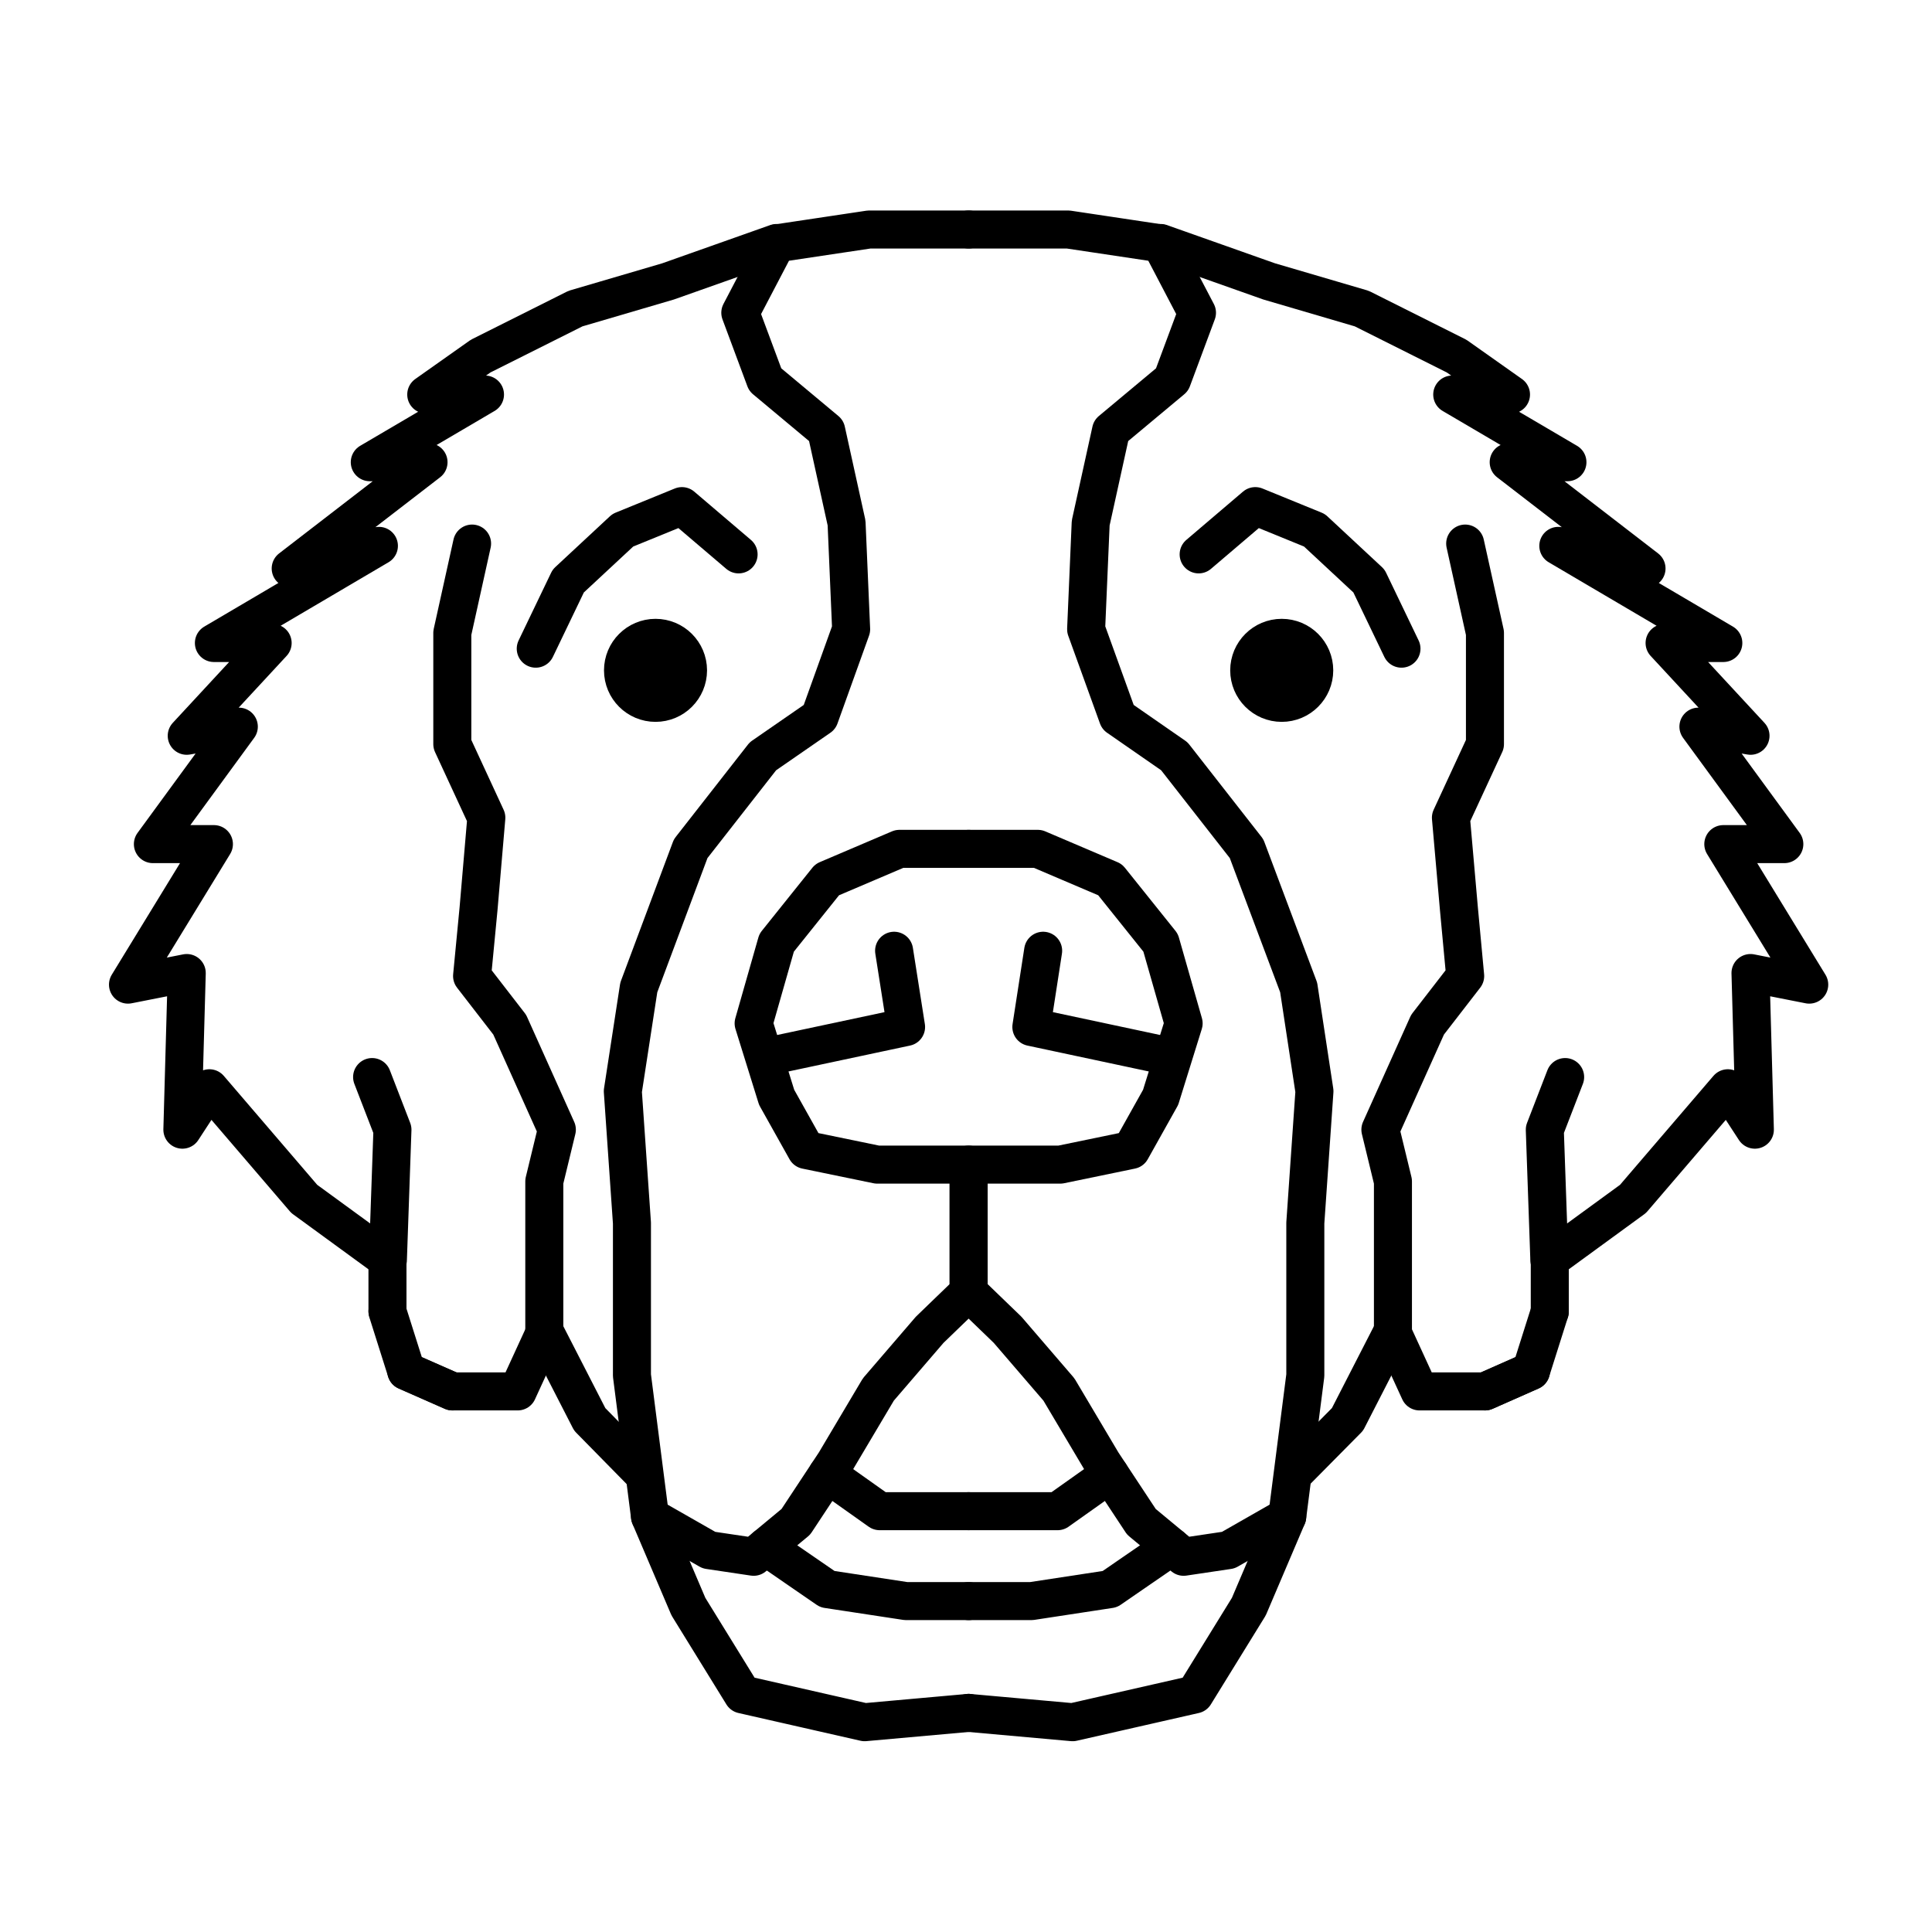<?xml version="1.0" encoding="UTF-8"?>
<!-- Uploaded to: ICON Repo, www.iconrepo.com, Generator: ICON Repo Mixer Tools -->
<svg width="800px" height="800px" version="1.1" viewBox="144 144 512 512" xmlns="http://www.w3.org/2000/svg">
 <g stroke="#000000" stroke-linecap="round" stroke-linejoin="round" stroke-width="2">
  <path transform="matrix(5.038 0 0 5.038 148.09 148.09)" d="m50.14 89.29-5.47 0.49-6.42-1.46-2.85-4.62-2.02-4.74-0.95-7.42v-8.02l-0.48-6.93 0.84-5.46 2.73-7.3 3.8-4.86 2.98-2.06 1.66-4.62-0.24-5.59-1.07-4.86-3.21-2.68-1.31-3.52 1.91-3.65 4.87-0.73h5.23" fill="none"/>
  <path transform="matrix(5.038 0 0 5.038 148.09 148.09)" d="m40.04 11.97-5.71 2.021-4.87 1.43-4.99 2.5-2.86 2.021h3.09l-6.06 3.56h3.09l-7.25 5.59 4.64-1.19-8.68 5.11h3.09l-4.519 4.88 2.74-0.48-4.52 6.179h3.21l-4.52 7.391 3.091-0.61-0.23 8.24 1.42-2.179 4.99 5.82 4.4 3.21 0.24-6.85-1.07-2.769" fill="none"/>
  <path transform="matrix(5.038 0 0 5.038 148.09 148.09)" d="m19.57 68.14v-2.81z" fill="none"/>
  <path transform="matrix(5.038 0 0 5.038 148.09 148.09)" d="m20.56 71.31 2.44 1.07z" fill="none"/>
  <path transform="matrix(5.038 0 0 5.038 148.09 148.09)" d="m19.57 68.18 0.99 3.13 2.421 1.07h3.439l1.4-3.049v-8l0.66-2.721-2.479-5.52-1.98-2.56 0.34-3.54 0.41-4.789-1.79-3.87v-5.85l1.04-4.7" fill="none"/>
  <path transform="matrix(5.038 0 0 5.038 148.09 148.09)" d="m27.82 69.19 2.39 4.66 2.79 2.84" fill="none"/>
  <path transform="matrix(5.038 0 0 5.038 148.09 148.09)" d="m50.14 43.84h-3.64l-3.8 1.62-2.659 3.32-1.21 4.24 1.21 3.89 1.55 2.769 3.74 0.771h4.81v6.71l-2.05 1.979-2.7 3.14-2.28 3.84-2.06 3.12-2.22 1.84-2.35-0.35-3.1-1.77" fill="none"/>
  <path transform="matrix(5.038 0 0 5.038 148.09 148.09)" d="m46.22 49.2 0.63 4.01-6.81 1.45" fill="none"/>
  <path transform="matrix(5.038 0 0 5.038 148.09 148.09)" d="m50.14 78.68h-4.68l-2.75-1.95" fill="none"/>
  <path transform="matrix(5.038 0 0 5.038 148.09 148.09)" d="m50.14 83.41h-3.29l-4.14-0.63-3.239-2.23" fill="none"/>
  <path transform="matrix(5.038 0 0 5.038 148.09 148.09)" d="m38.04 28.35-2.98-2.539-3.11 1.269-2.87 2.67-1.71 3.56" fill="none"/>
  <path transform="matrix(5.038 0 0 5.038 148.09 148.09)" d="m35.38 34.45c0 0.944-0.765 1.71-1.71 1.71s-1.71-0.765-1.71-1.71c0-0.944 0.766-1.71 1.71-1.71s1.71 0.766 1.71 1.71"/>
  <path transform="matrix(5.038 0 0 5.038 148.09 148.09)" d="m50.14 89.29 5.47 0.49 6.42-1.46 2.85-4.62 2.02-4.74 0.951-7.42v-8.02l0.48-6.93-0.83-5.46-2.74-7.3-3.8-4.86-2.97-2.06-1.67-4.62 0.24-5.59 1.07-4.86 3.211-2.68 1.31-3.52-1.91-3.65-4.87-0.73h-5.231" fill="none"/>
  <path transform="matrix(5.038 0 0 5.038 148.09 148.09)" d="m60.24 11.97 5.71 2.021 4.87 1.43 4.99 2.5 2.86 2.021h-3.091l6.06 3.56h-3.09l7.25 5.59-4.64-1.19 8.68 5.11h-3.09l4.52 4.88-2.74-0.48 4.519 6.179h-3.21l4.52 7.391-3.09-0.61 0.23 8.24-1.42-2.179-4.99 5.82-4.4 3.21-0.24-6.85 1.07-2.769" fill="none"/>
  <path transform="matrix(5.038 0 0 5.038 148.09 148.09)" d="m80.71 68.18v-2.71z" fill="none"/>
  <path transform="matrix(5.038 0 0 5.038 148.09 148.09)" d="m79.72 71.31-2.42 1.07z" fill="none"/>
  <path transform="matrix(5.038 0 0 5.038 148.09 148.09)" d="m80.71 68.18-0.99 3.13-2.42 1.07h-3.44l-1.4-3.049v-8l-0.66-2.721 2.48-5.52 1.98-2.56-0.33-3.54-0.42-4.789 1.79-3.87v-5.85l-1.04-4.7" fill="none"/>
  <path transform="matrix(5.038 0 0 5.038 148.09 148.09)" d="m72.46 69.19-2.39 4.66-2.81 2.84" fill="none"/>
  <path transform="matrix(5.038 0 0 5.038 148.09 148.09)" d="m50.14 43.84h3.64l3.8 1.62 2.66 3.32 1.21 4.24-1.21 3.89-1.55 2.769-3.73 0.771h-4.82v6.71l2.05 1.979 2.7 3.14 2.28 3.84 2.06 3.12 2.22 1.84 2.35-0.35 3.1-1.77" fill="none"/>
  <path transform="matrix(5.038 0 0 5.038 148.09 148.09)" d="m54.06 49.2-0.62 4.01 6.801 1.45" fill="none"/>
  <path transform="matrix(5.038 0 0 5.038 148.09 148.09)" d="m50.14 78.68h4.68l2.75-1.95" fill="none"/>
  <path transform="matrix(5.038 0 0 5.038 148.09 148.09)" d="m50.14 83.41h3.3l4.13-0.63 3.24-2.23" fill="none"/>
  <path transform="matrix(5.038 0 0 5.038 148.09 148.09)" d="m62.24 28.35 2.98-2.539 3.11 1.269 2.869 2.67 1.71 3.56" fill="none"/>
  <path transform="matrix(5.038 0 0 5.038 148.09 148.09)" d="m68.32 34.45c0 0.944-0.766 1.71-1.71 1.71s-1.71-0.765-1.71-1.71c0-0.944 0.765-1.71 1.71-1.71s1.71 0.766 1.71 1.71"/>
 </g>
</svg>